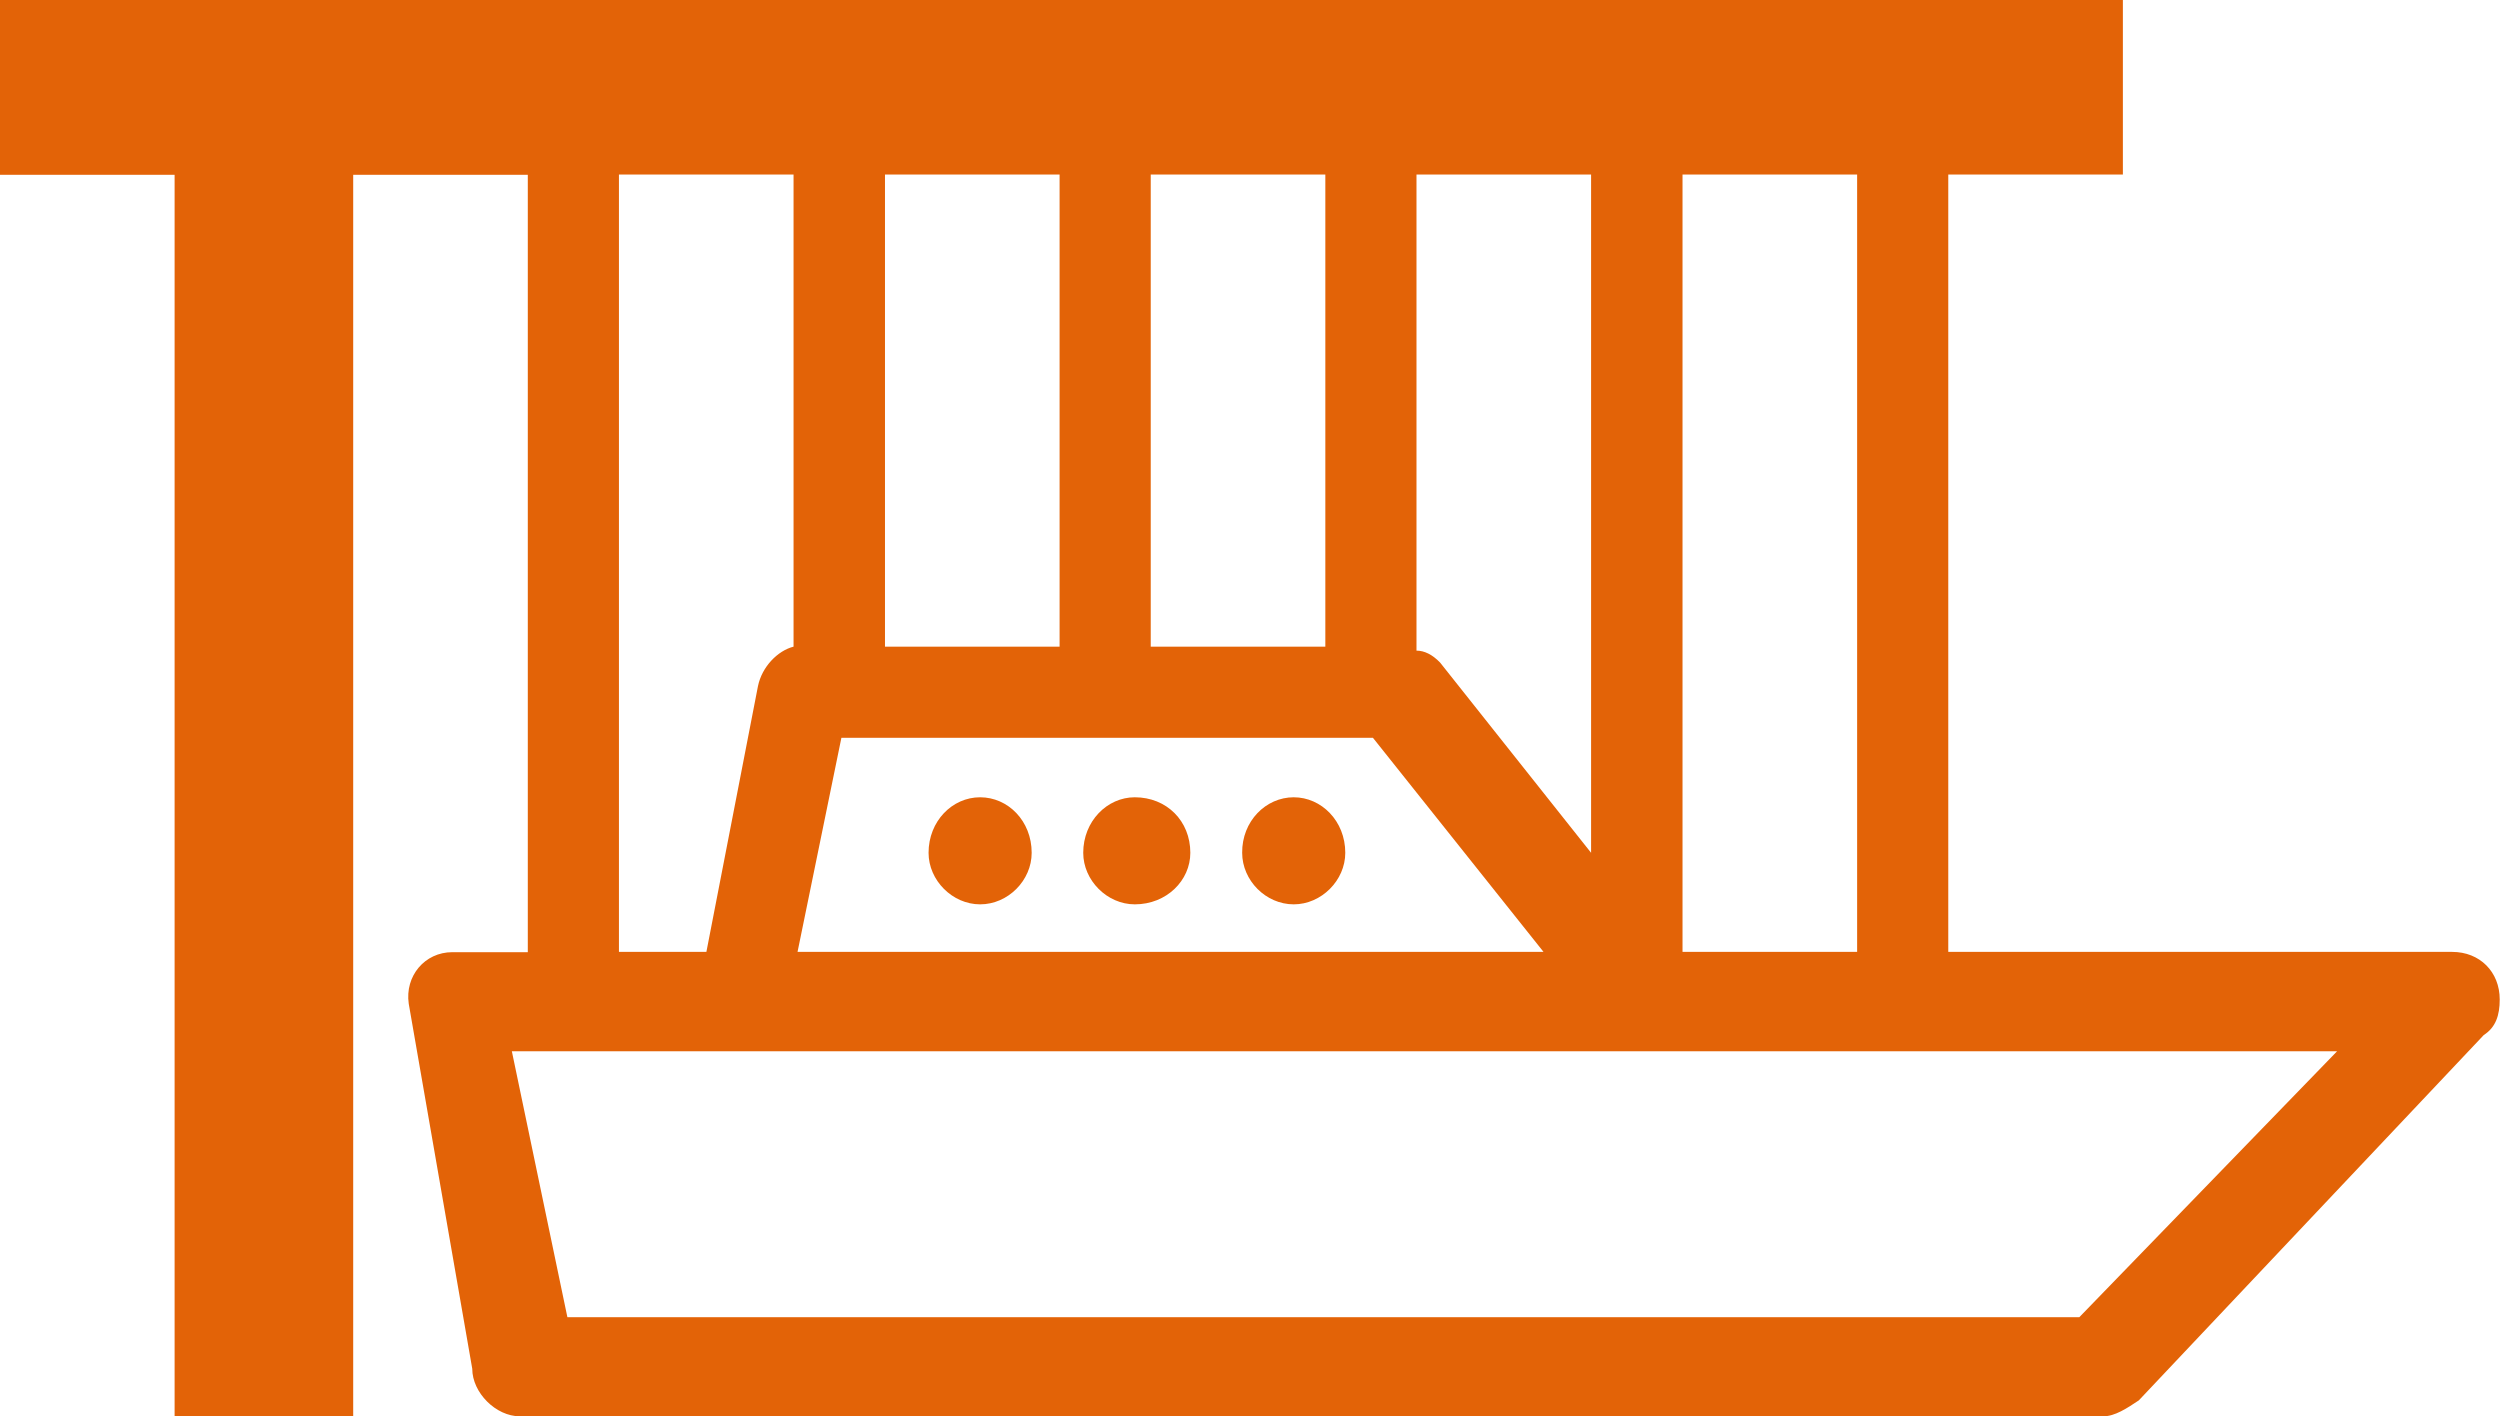 <?xml version="1.0" encoding="UTF-8"?> <svg xmlns="http://www.w3.org/2000/svg" width="911" height="516" viewBox="0 0 911 516" fill="none"> <g clip-path="url(#clip0)"> <path d="M471.432 290.529C481.5 290.529 490.219 299.141 490.219 310.762C490.219 320.827 481.5 329.543 471.432 329.543C461.261 329.543 452.646 320.827 452.646 310.762C452.542 299.245 461.261 290.529 471.432 290.529ZM0 0H63.626H128.705H773.577V63.605H709.951V346.871H893.563C903.631 346.871 910.896 354.134 910.896 364.199C910.896 370.009 909.443 374.367 905.084 377.169L779.389 510.293C775.03 513.198 770.67 516.104 766.415 516.104H189.424C180.705 516.104 172.09 507.492 172.09 498.776L148.944 365.755C147.491 355.69 154.757 346.974 164.825 346.974H192.33V63.709H128.705V516.104H96.944H63.626V63.709H0V0ZM676.737 346.871V63.605H613.111V346.871H676.737ZM579.793 310.762V63.605H516.168V237.092C519.074 237.092 521.98 238.545 524.782 241.45L579.793 310.762ZM482.953 235.64V63.605H419.328V235.64H482.953V235.64ZM419.328 268.843H386.114H306.607L290.623 346.871H562.46L500.287 268.843H419.328ZM386.114 235.64V63.605H322.488V235.64H386.114V235.64ZM289.17 235.64V63.605H225.544V346.871H257.409L276.196 250.062C277.649 242.903 283.461 237.092 289.17 235.64ZM186.518 383.083L206.758 479.995H757.696L851.63 383.083H186.518V383.083ZM357.155 290.529C367.327 290.529 375.942 299.141 375.942 310.762C375.942 320.827 367.327 329.543 357.155 329.543C347.087 329.543 338.368 320.827 338.368 310.762C338.368 299.245 346.983 290.529 357.155 290.529ZM413.515 290.529C425.14 290.529 433.755 299.141 433.755 310.762C433.755 320.827 425.14 329.543 413.515 329.543C403.447 329.543 394.729 320.827 394.729 310.762C394.729 299.245 403.447 290.529 413.515 290.529Z" fill="#E36307"></path> </g> <defs> <clipPath id="clip0"> <rect width="911" height="516" fill="white"></rect> </clipPath> </defs> </svg> 